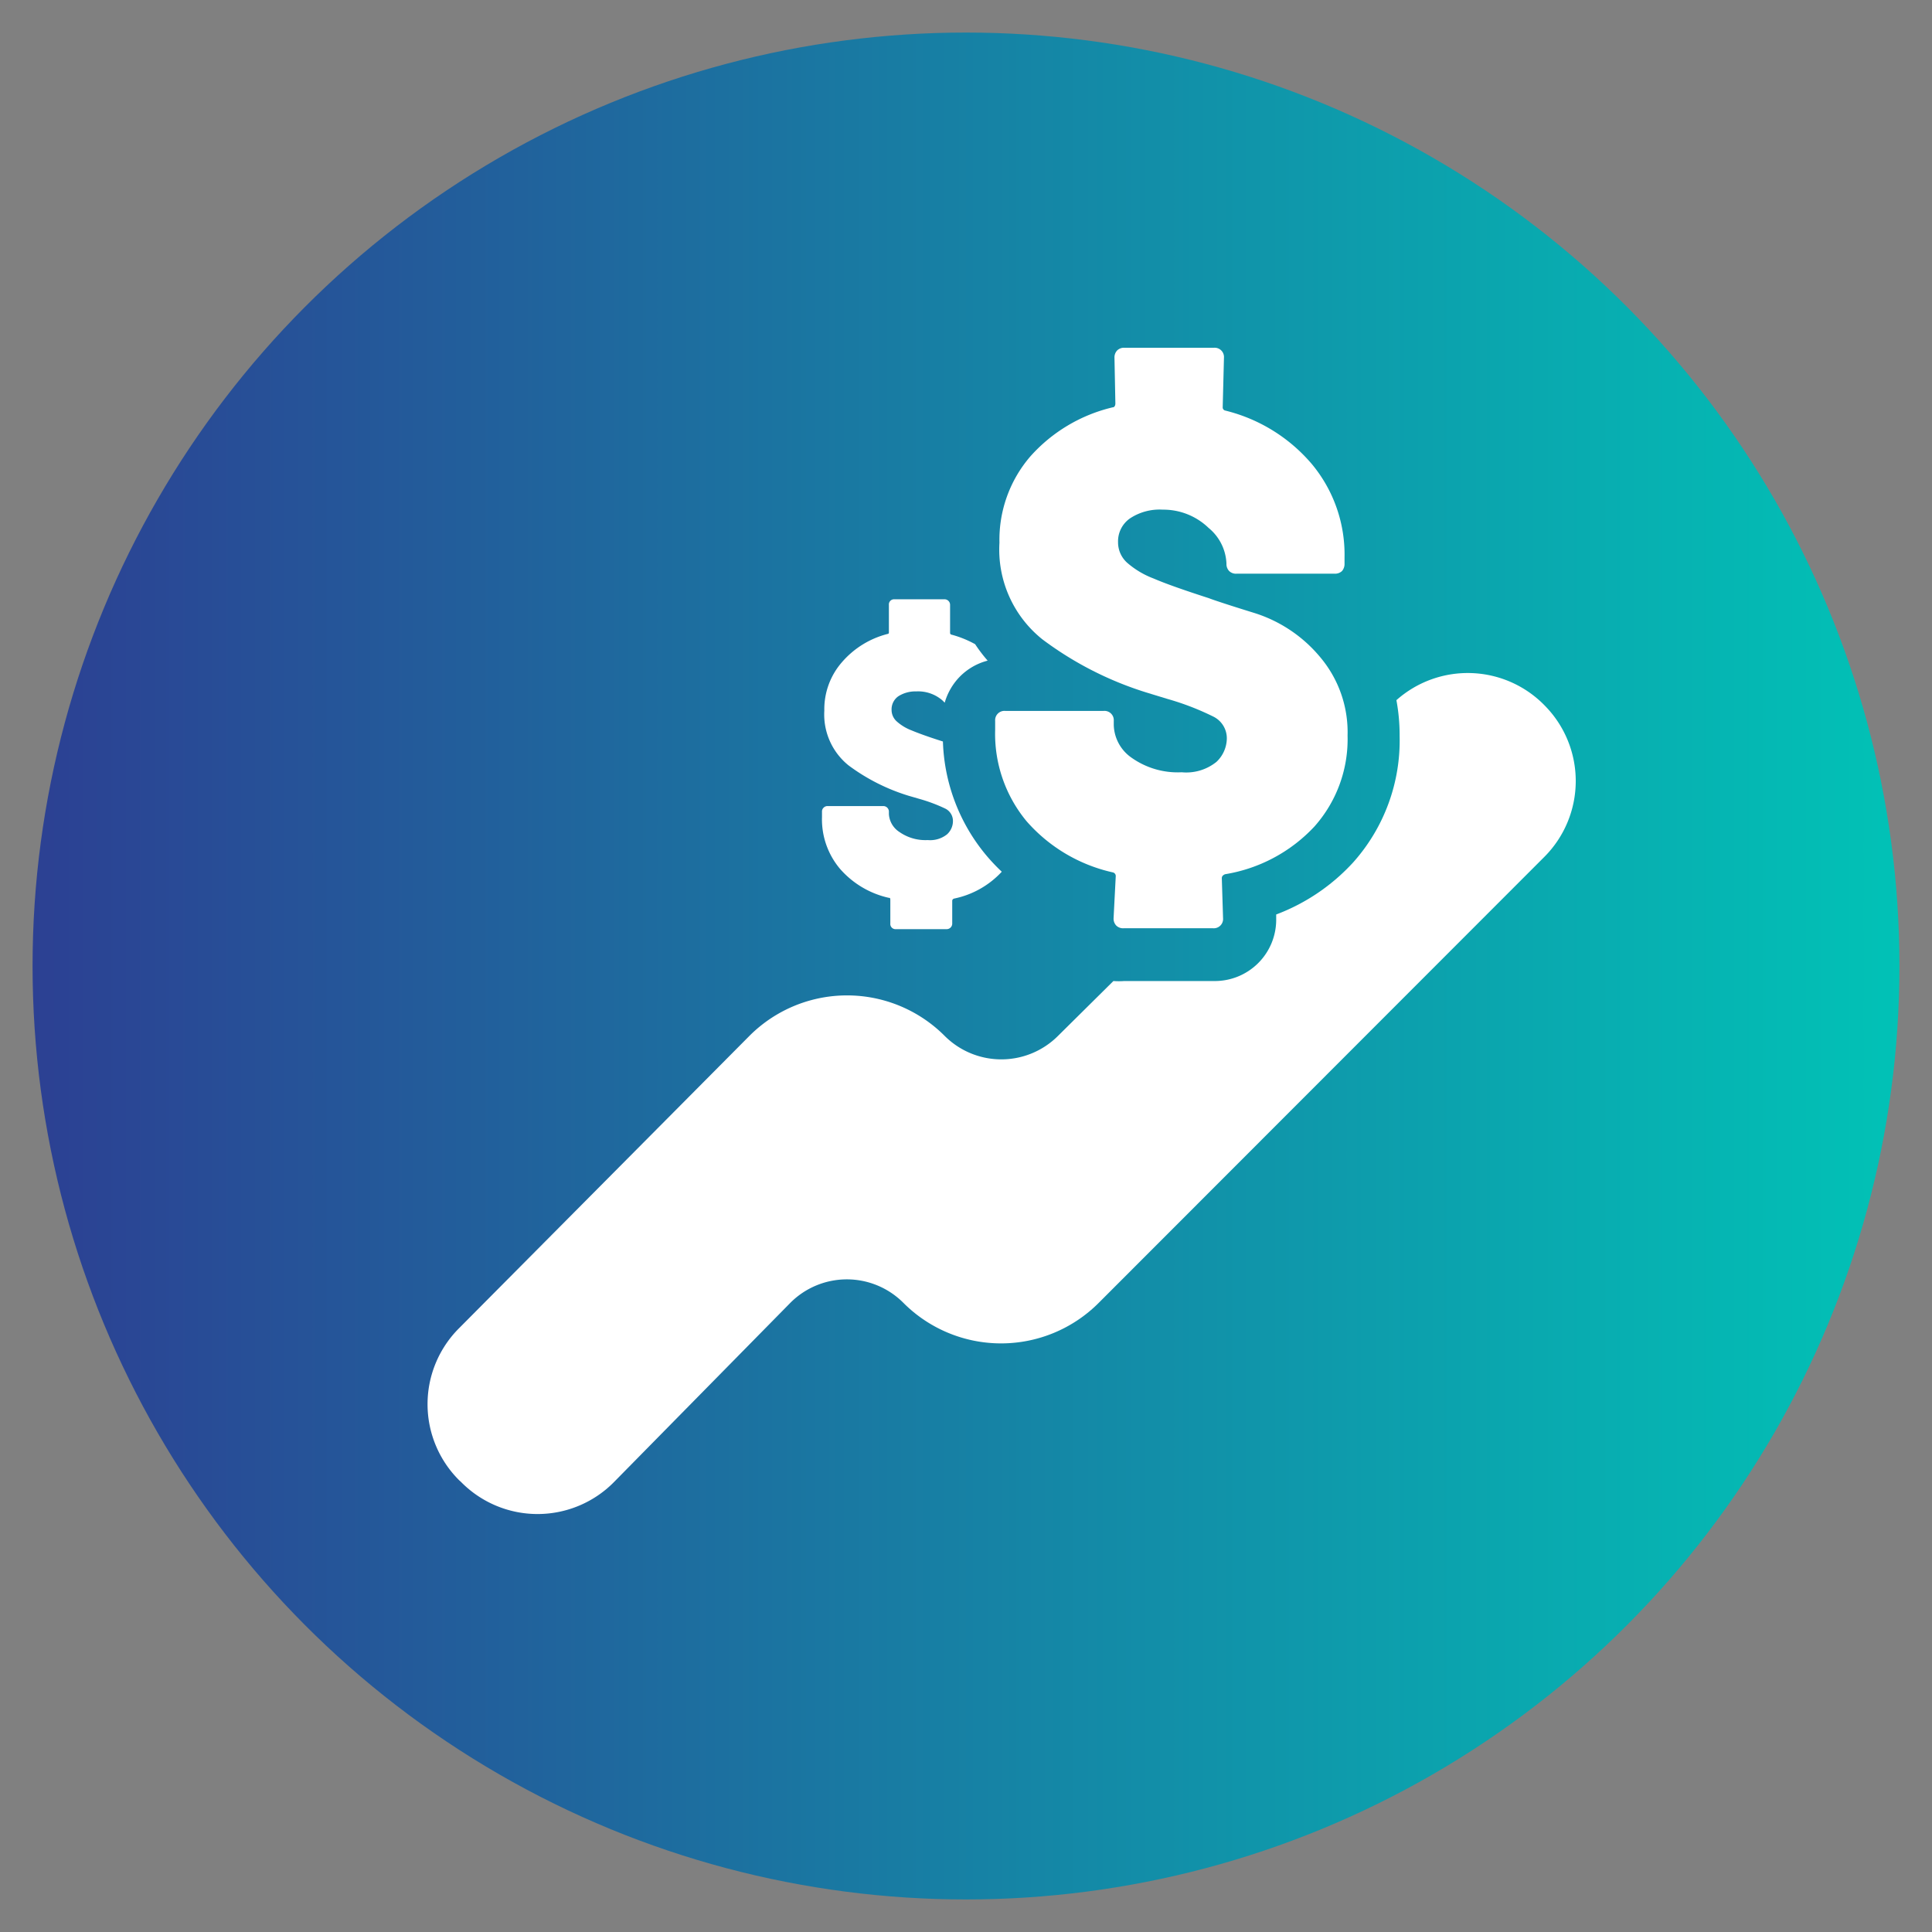 <?xml version="1.0" encoding="UTF-8"?> <svg xmlns="http://www.w3.org/2000/svg" xmlns:xlink="http://www.w3.org/1999/xlink" viewBox="0 0 108 108"><rect x="0" y="0" width="108" height="108" fill="#808080" stroke="none"/><defs><style>.cls-1{fill:url(#New_Gradient_Swatch_6);}.cls-2{fill:#fff;}</style><linearGradient id="New_Gradient_Swatch_6" x1="1.82" y1="54" x2="106.18" y2="54" gradientUnits="userSpaceOnUse"><stop offset="0" stop-color="#2c4093"></stop><stop offset="1" stop-color="#01c2b6"></stop></linearGradient></defs><g id="circle"><circle class="cls-1" cx="54" cy="54" r="52.18"></circle></g><g id="icon"><path class="cls-2" d="M86.37,39.46a6,6,0,0,0-8.31-.32,10.64,10.64,0,0,1,.18,2,10.23,10.23,0,0,1-2.58,7.05,11.17,11.17,0,0,1-4.32,2.93v.23a3.43,3.43,0,0,1-3.49,3.49h-5a4.07,4.07,0,0,1-.61,0l-3.11,3.08a4.48,4.48,0,0,1-6.31,0h0a7.71,7.71,0,0,0-10.94,0L25.67,74.24a6,6,0,0,0,0,8.51l.1.09a6,6,0,0,0,8.56,0l9.84-10a4.46,4.46,0,0,1,6.34,0h0a7.71,7.71,0,0,0,10.9,0L86.31,47.92A6,6,0,0,0,86.37,39.46Z"></path><path class="cls-2" d="M73.48,46.2a8.75,8.75,0,0,1-5,2.67c-.12.05-.18.12-.18.22l.07,2.24a.52.52,0,0,1-.56.56h-5a.54.54,0,0,1-.41-.15.56.56,0,0,1-.15-.41L62.37,49a.21.21,0,0,0-.15-.23,9,9,0,0,1-4.84-2.87,7.65,7.65,0,0,1-1.75-5.1V40.3a.52.52,0,0,1,.56-.56H61.7a.52.52,0,0,1,.56.56v.22a2.3,2.3,0,0,0,1,1.84,4.46,4.46,0,0,0,2.8.81A2.69,2.69,0,0,0,68,42.59a1.83,1.83,0,0,0,.58-1.29,1.35,1.35,0,0,0-.73-1.23,15,15,0,0,0-2.59-1l-1.08-.33a19.16,19.16,0,0,1-5.91-3,6.42,6.42,0,0,1-2.4-5.4,7.14,7.14,0,0,1,1.73-4.83,8.91,8.91,0,0,1,4.6-2.74c.1,0,.15-.1.15-.22L62.3,20a.56.56,0,0,1,.15-.41.54.54,0,0,1,.41-.15h5a.52.52,0,0,1,.56.56l-.07,2.76a.18.18,0,0,0,.14.19,9.24,9.24,0,0,1,4.85,3,7.91,7.91,0,0,1,1.82,5.22v.34a.6.6,0,0,1-.14.41.56.56,0,0,1-.41.15H69.12a.54.54,0,0,1-.41-.15.56.56,0,0,1-.15-.41v0a2.72,2.72,0,0,0-1-2A3.64,3.64,0,0,0,65,28.49a3,3,0,0,0-1.82.48,1.56,1.56,0,0,0-.68,1.34A1.53,1.53,0,0,0,63,31.45a4.86,4.86,0,0,0,1.49.89c.67.29,1.7.65,3.09,1.1.2.08,1,.35,2.52.82a7.83,7.83,0,0,1,3.72,2.5,6.5,6.5,0,0,1,1.51,4.36A7.34,7.34,0,0,1,73.48,46.2Z"></path><path class="cls-2" d="M55.13,47.81a10.42,10.42,0,0,1-2.42-6.36h0c-.79-.25-1.37-.46-1.75-.62a2.65,2.65,0,0,1-.84-.51.86.86,0,0,1-.28-.64.89.89,0,0,1,.38-.76,1.78,1.78,0,0,1,1-.27,2.07,2.07,0,0,1,1.47.51l.12.12a3.43,3.43,0,0,1,.86-1.47,3.36,3.36,0,0,1,1.54-.88,8.53,8.53,0,0,1-.7-.92,5.89,5.89,0,0,0-1.31-.53.1.1,0,0,1-.09-.1l0-1.56a.31.31,0,0,0-.32-.32H50a.29.29,0,0,0-.31.32l0,1.5c0,.07,0,.11-.08.12A5,5,0,0,0,47.08,37a4,4,0,0,0-1,2.73,3.65,3.65,0,0,0,1.36,3.06,11,11,0,0,0,3.34,1.69l.62.18a9,9,0,0,1,1.46.55.77.77,0,0,1,.41.7,1,1,0,0,1-.33.73,1.51,1.51,0,0,1-1.08.32,2.53,2.53,0,0,1-1.58-.45,1.28,1.28,0,0,1-.59-1v-.13a.31.31,0,0,0-.32-.32H46.27a.3.3,0,0,0-.23.09.29.29,0,0,0-.09.23v.29a4.29,4.29,0,0,0,1,2.89,5.09,5.09,0,0,0,2.74,1.63c.05,0,.08,0,.08.12l0,1.31a.29.29,0,0,0,.31.32h2.83a.31.31,0,0,0,.32-.32l0-1.27s0-.09.11-.12A5,5,0,0,0,56,48.73,10.77,10.77,0,0,1,55.13,47.81Z"></path></g></svg> 